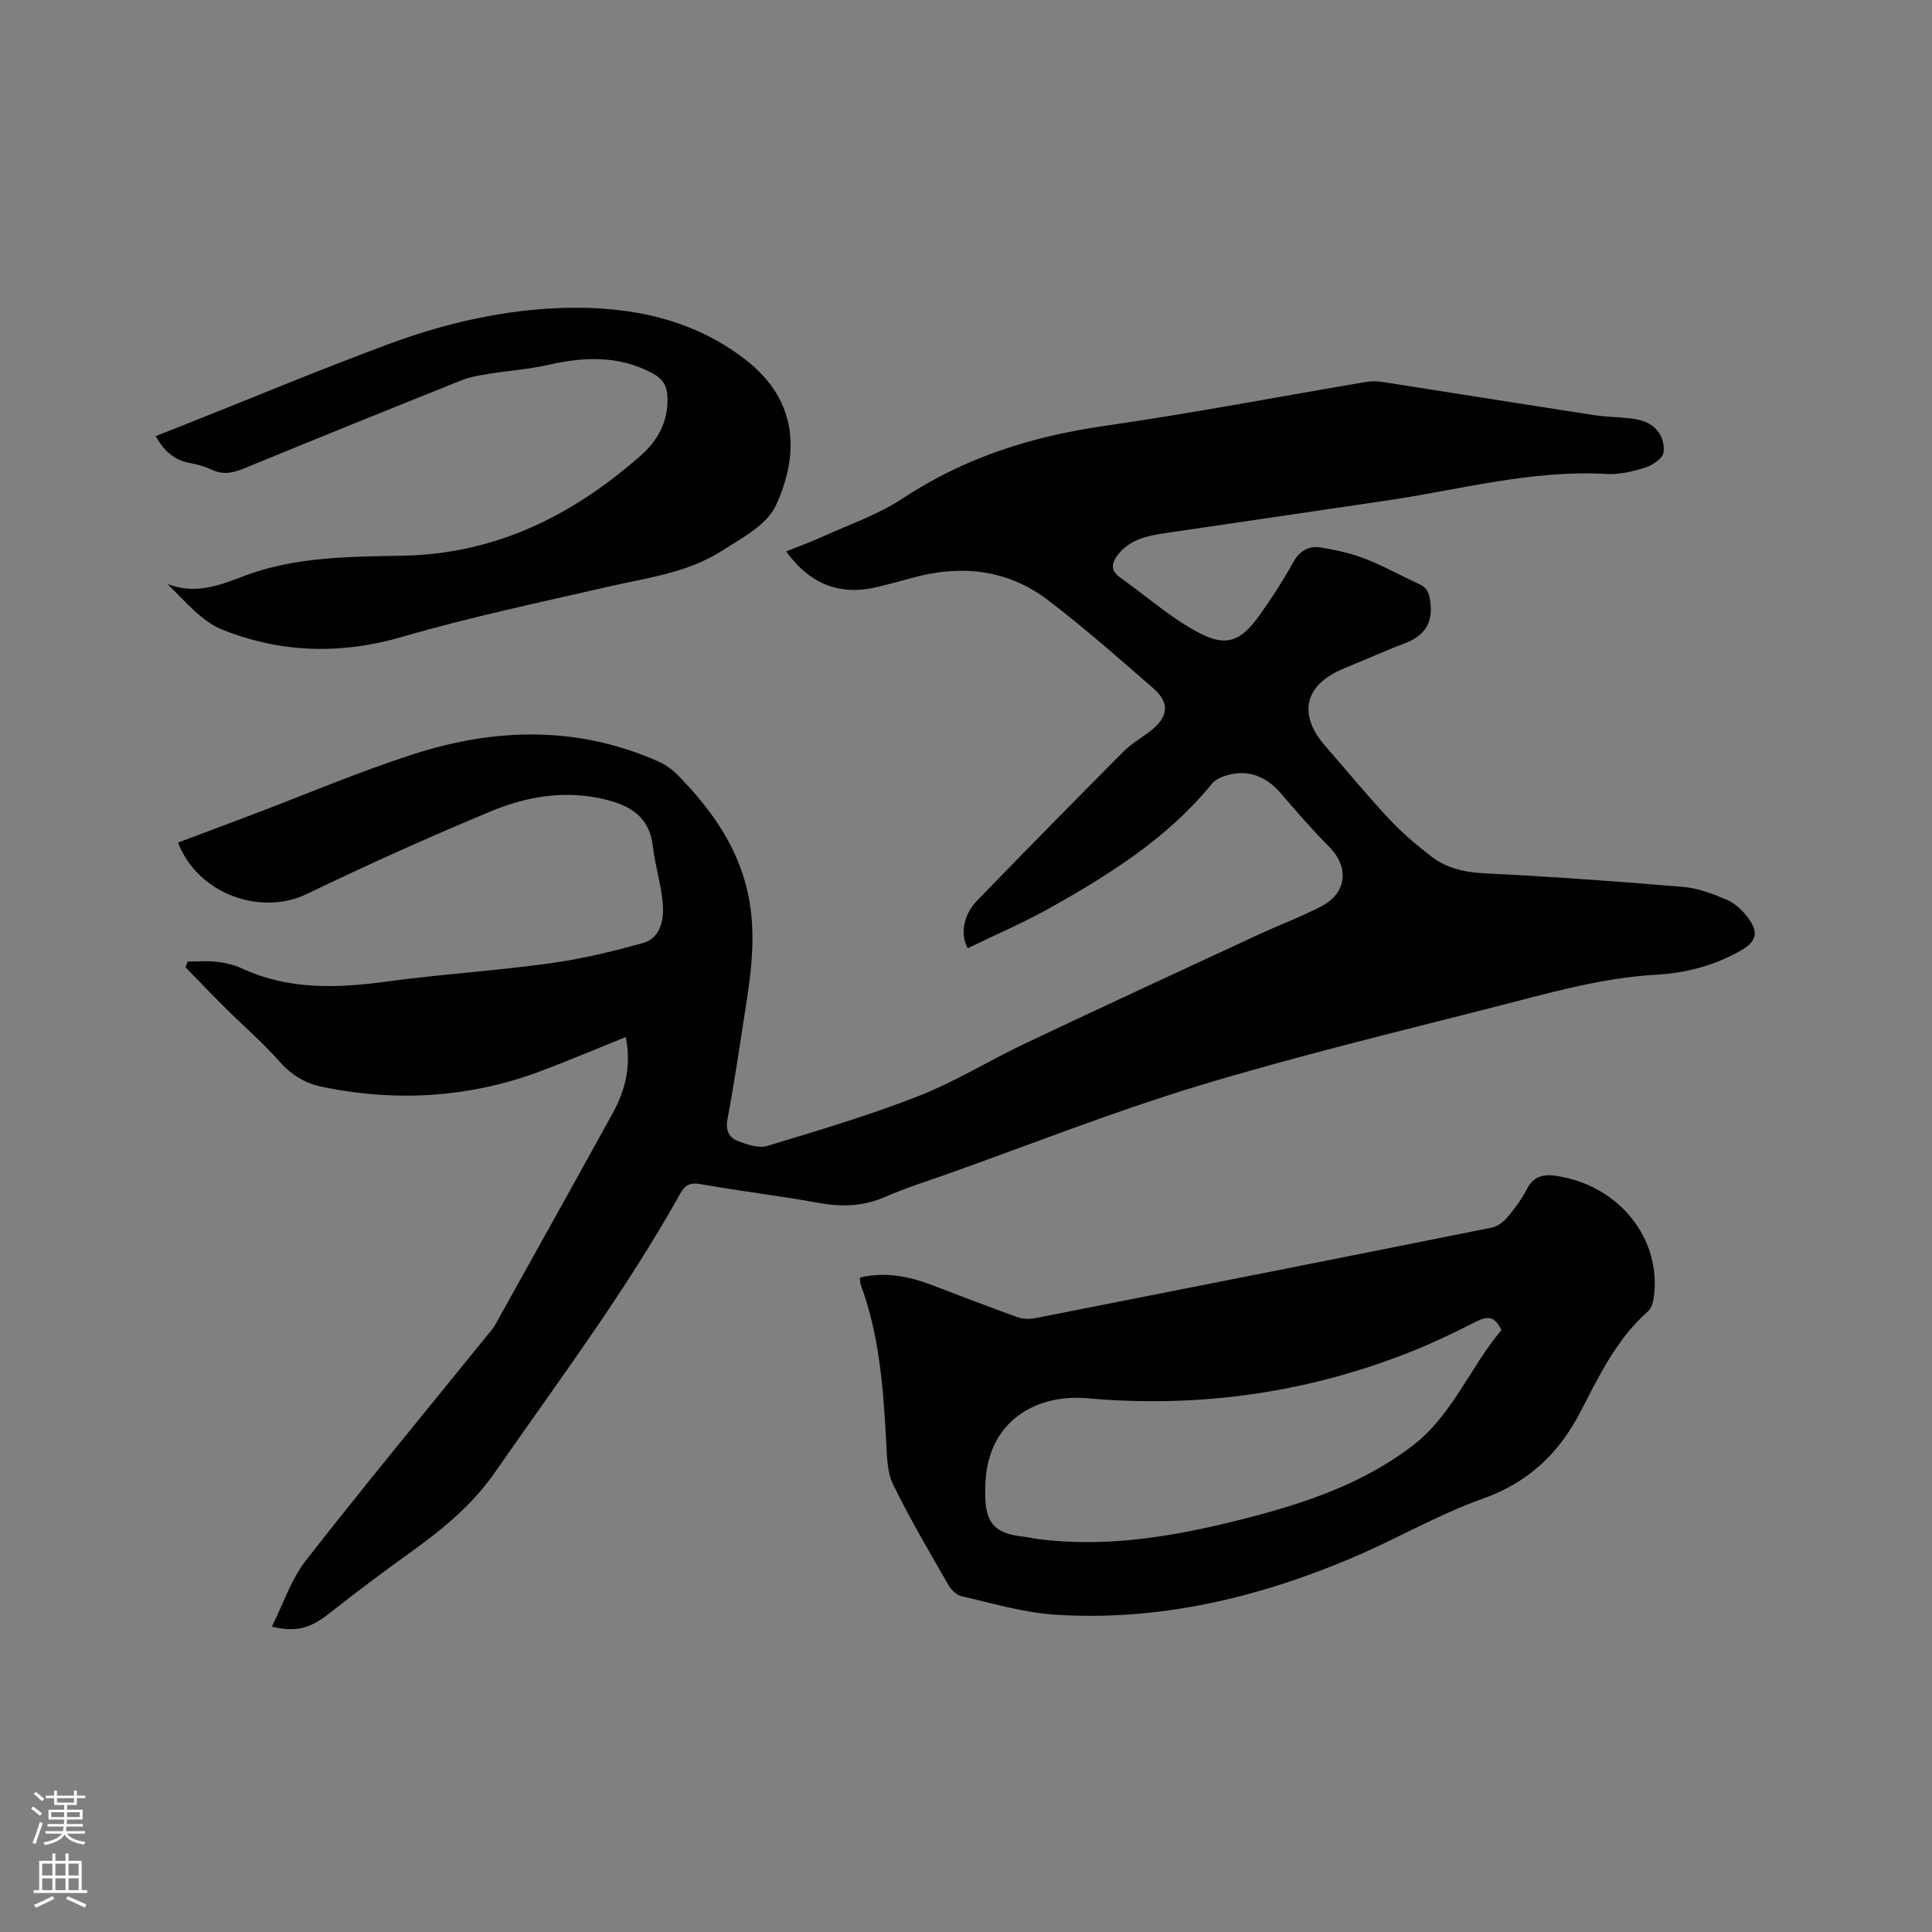 <svg enable-background="new 0 0 400 400" viewBox="0 0 400 400" xmlns="http://www.w3.org/2000/svg"><rect x="0" y="0" width="400" height="400" fill="#808080" stroke="none"/><path d="m6.44 374.46.42-.45c.65.47 1.27.95 1.85 1.44l-.45.49c-.65-.56-1.25-1.06-1.82-1.48m.93 7.33-.63-.26c.55-1.36 1.05-2.8 1.52-4.33.19.1.38.19.59.27-.46 1.29-.95 2.73-1.48 4.32m-.38-10.38.44-.42c.43.34 1.01.82 1.74 1.44l-.49.49c-.53-.51-1.09-1.01-1.69-1.51m2.5.35h1.72v-1.04h.59v1.04h3.52v-1.04h.59v1.04h1.75v.53h-1.75v1.42h-2.03v.97h3.22v2.03h-3.24c0 .35-.01.66-.03.93h3.32v.53h-3.37c-.03.27-.08.58-.15.94h3.96v.53h-3.71c.67.92 1.93 1.48 3.79 1.68-.13.24-.23.44-.29.59-2.13-.38-3.48-1.08-4.04-2.12-.43.97-1.77 1.72-4.03 2.23-.09-.19-.2-.37-.33-.55 2.1-.42 3.37-1.03 3.81-1.83h-3.36v-.53h3.58c.08-.29.13-.61.16-.94h-3.33v-.53h3.39c.02-.27.04-.58.04-.93h-3.23v-2.03h3.25v-.97h-2.07v-1.42h-1.73zm1.12 3.44v1h2.65c.01-.3.02-.44.01-.4v-.25-.35zm1.19-2h3.52v-.91h-3.52zm4.71 2h-2.63v.59c0 .15-.01.28-.01.4h2.64z" fill="#fbfcfa"/><path d="m13.56 383.74h.63v1.52h2.72v6.07h1.13v.6h-11.06v-.6h1.13v-6.07h2.73v-1.52h.63v1.52h2.1v-1.52zm-2.69 8.83.38.56c-1.24.63-2.53 1.25-3.85 1.85-.1-.21-.21-.42-.34-.63 1.36-.55 2.63-1.15 3.81-1.78m-2.13-4.27h2.1v-2.45h-2.1zm0 3.04h2.1v-2.46h-2.1zm2.72-3.04h2.1v-2.45h-2.1zm0 3.04h2.1v-2.46h-2.1zm6.07 3.6c-1.41-.71-2.7-1.3-3.86-1.78l.35-.56c1.45.62 2.75 1.19 3.88 1.72zm-1.25-9.09h-2.1v2.45h2.1zm-2.09 5.49h2.1v-2.46h-2.1z" fill="#fbfcfa"/><g fill="#010100"><path d="m56.28 336.77c2.43-4.84 4.02-9.82 7.04-13.68 12.26-15.7 24.96-31.06 37.49-46.54.6-.74 1.26-1.46 1.72-2.28 8.15-14.61 16.3-29.23 24.37-43.88 2.62-4.76 3.82-9.84 2.67-15.69-5.76 2.32-11.39 4.7-17.09 6.87-14.94 5.7-30.27 6.67-45.87 3.43-3.47-.72-6.33-2.48-8.78-5.27-3.42-3.88-7.38-7.27-11.06-10.92-2.83-2.81-5.57-5.69-8.36-8.54.15-.4.29-.79.44-1.19 1.99 0 4.01-.18 5.98.05 1.77.2 3.6.6 5.21 1.35 9.65 4.47 19.62 4.16 29.86 2.76 11.23-1.53 22.57-2.23 33.8-3.77 6.58-.9 13.12-2.46 19.52-4.26 3.37-.95 4.21-4.56 4.04-7.57-.25-4.18-1.61-8.28-2.1-12.47-.71-6.13-4.76-8.44-10.07-9.7-8.08-1.92-15.96-.61-23.35 2.46-12.89 5.35-25.64 11.1-38.22 17.16-9.64 4.65-22.65-.11-26.66-10.64 5.01-1.88 10.03-3.76 15.04-5.66 11.27-4.26 22.39-9.01 33.85-12.69 16.92-5.44 33.96-5.82 50.59 1.57 1.49.66 2.92 1.72 4.07 2.89 6.82 6.99 12.39 14.74 14.47 24.56 1.67 7.85.75 15.6-.48 23.37-1.22 7.74-2.33 15.5-3.78 23.2-.45 2.39.34 3.86 2.2 4.57 1.89.72 4.26 1.52 6.03.99 10.51-3.18 21.08-6.31 31.29-10.31 7.66-3 14.74-7.42 22.2-10.95 16.07-7.61 32.22-15.07 48.35-22.55 4.31-2 8.8-3.64 12.99-5.86 5.24-2.77 5.64-8.11 1.5-12.28-3.5-3.52-6.76-7.28-10-11.05-3.28-3.83-7.3-5.13-11.92-3.49-.86.31-1.78.82-2.34 1.5-9.09 11.17-21.02 18.68-33.33 25.61-5.58 3.14-11.51 5.66-17.23 8.45-1.67-2.98-.83-7.02 2-9.93 10.04-10.35 20.15-20.63 30.32-30.86 1.62-1.63 3.73-2.78 5.56-4.22 3.63-2.85 4-5.77.64-8.71-7.16-6.26-14.32-12.56-21.88-18.33-8.61-6.57-18.43-7.43-28.69-4.48-2.14.61-4.3 1.15-6.45 1.69-7.8 1.95-14.07-.39-19.1-7.32 2.59-1.04 5.14-1.95 7.59-3.07 5.58-2.54 11.52-4.56 16.57-7.91 12.76-8.45 26.71-12.84 41.74-15 18.13-2.61 36.14-6.06 54.2-9.11 1.11-.19 2.31-.15 3.43.02 14.55 2.26 29.08 4.6 43.63 6.84 2.51.39 5.07.4 7.6.69 1.15.13 2.34.36 3.37.83 2.62 1.2 3.82 3.68 3.53 6.21-.14 1.2-2.24 2.65-3.73 3.12-2.58.83-5.41 1.51-8.08 1.35-15.56-.89-30.48 3.29-45.64 5.52-15.29 2.24-30.58 4.51-45.87 6.75-3.62.53-7.12 1.3-9.57 4.35-1.36 1.7-1.74 3.31.39 4.82 5.33 3.78 10.3 8.22 16.01 11.29 5.94 3.2 8.94 1.98 12.85-3.49 2.53-3.53 4.88-7.2 6.99-10.99 1.35-2.43 3.28-3.42 5.73-3.02 3.11.51 6.25 1.2 9.17 2.34 3.84 1.49 7.45 3.54 11.21 5.25 1.53.7 1.95 1.67 2.21 3.36.72 4.65-1.14 7.34-5.38 8.94-4.16 1.57-8.2 3.42-12.32 5.08-8.26 3.33-9.81 9.46-4.04 16.08 4.39 5.03 8.64 10.2 13.19 15.08 2.66 2.85 5.66 5.41 8.75 7.8 3.26 2.53 7.08 3.33 11.28 3.53 13.65.68 27.28 1.65 40.9 2.8 3.09.26 6.18 1.45 9.07 2.68 1.66.71 3.2 2.14 4.3 3.61 2.4 3.23 1.86 5.04-1.62 7-5.37 3.03-11.21 4.55-17.28 4.89-11.64.66-22.73 3.93-33.89 6.78-20.41 5.21-40.91 10.16-61.06 16.27-17.4 5.28-34.36 12-51.52 18.1-4.39 1.56-8.85 2.95-13.11 4.82-4.57 2.01-9.08 2.15-13.91 1.27-8.13-1.48-16.34-2.44-24.48-3.89-2.26-.4-3.22.33-4.21 2.1-11.28 20.22-25.18 38.71-38.35 57.67-4.56 6.57-10.72 11.66-17.22 16.33-5.67 4.07-11.27 8.24-16.74 12.57-3.94 3.17-6.93 4.23-12.17 2.95z"/><path d="m178.04 264.51c5.25-1.27 10.13-.27 14.94 1.56 5.93 2.25 11.84 4.54 17.8 6.68 1.11.4 2.51.36 3.7.13 31.47-6.19 62.94-12.41 94.39-18.72 1.19-.24 2.43-1.2 3.24-2.16 1.5-1.77 2.92-3.68 3.97-5.74 1.4-2.72 3.35-3.23 6.19-2.8 12.92 1.94 21.85 13.03 20.12 25.25-.14.98-.5 2.18-1.19 2.78-6.54 5.77-10.15 13.44-14.07 20.97-4.39 8.43-10.69 14.47-20.07 17.8-9.33 3.31-18 8.42-27.15 12.29-19.64 8.31-40.07 13.15-61.52 11.75-6.48-.42-12.87-2.36-19.25-3.8-1.05-.24-2.19-1.3-2.75-2.29-3.95-6.89-8.01-13.74-11.48-20.87-1.27-2.61-1.28-5.94-1.44-8.96-.6-11.02-1.4-21.99-5.29-32.47-.11-.36-.07-.8-.14-1.4zm132.82 10.87c-1.34-2.84-2.82-3-5.24-1.76-4.89 2.5-9.88 4.86-15.01 6.83-21.1 8.11-42.92 11.05-65.46 9.05-10.74-.95-20.6 4.79-21.13 17.57-.29 7.04.63 10.38 7.97 11.09.84.08 1.66.32 2.5.43 14.78 1.98 29.13-.58 43.35-4.21 12.37-3.16 24.45-7.24 34.69-15.12 8.23-6.34 11.9-16.32 18.33-23.88z"/><path d="m32.23 90.29c2.09-.83 4.13-1.62 6.16-2.43 13.96-5.54 27.83-11.33 41.9-16.56 11.86-4.41 24.29-7.27 36.9-7.56 13.26-.31 26.18 2.23 37.14 10.71 11.02 8.54 11.16 19.69 6.3 30.21-1.86 4.04-7.11 6.78-11.26 9.43-7.09 4.53-15.44 5.54-23.48 7.39-14.22 3.27-28.53 6.27-42.53 10.35-12.8 3.73-25.22 3.37-37.31-1.46-4.37-1.75-7.75-5.94-11.41-9.48 5.59 2.23 10.57.41 15.54-1.51 10.71-4.14 22.05-4.12 33.2-4.33 19.33-.36 35.14-8.33 49.23-20.69 3.57-3.13 5.7-7 5.59-11.96-.05-2.51-.95-3.99-3.25-5.2-6.93-3.62-14-3.34-21.33-1.68-4.11.93-8.37 1.23-12.54 1.9-1.86.3-3.78.61-5.52 1.31-15.03 6.02-30.04 12.09-45.01 18.24-2.26.93-4.32 1.41-6.66.3-1.42-.67-2.99-1.12-4.54-1.4-3.3-.59-5.45-2.56-7.12-5.58z"/></g></svg>